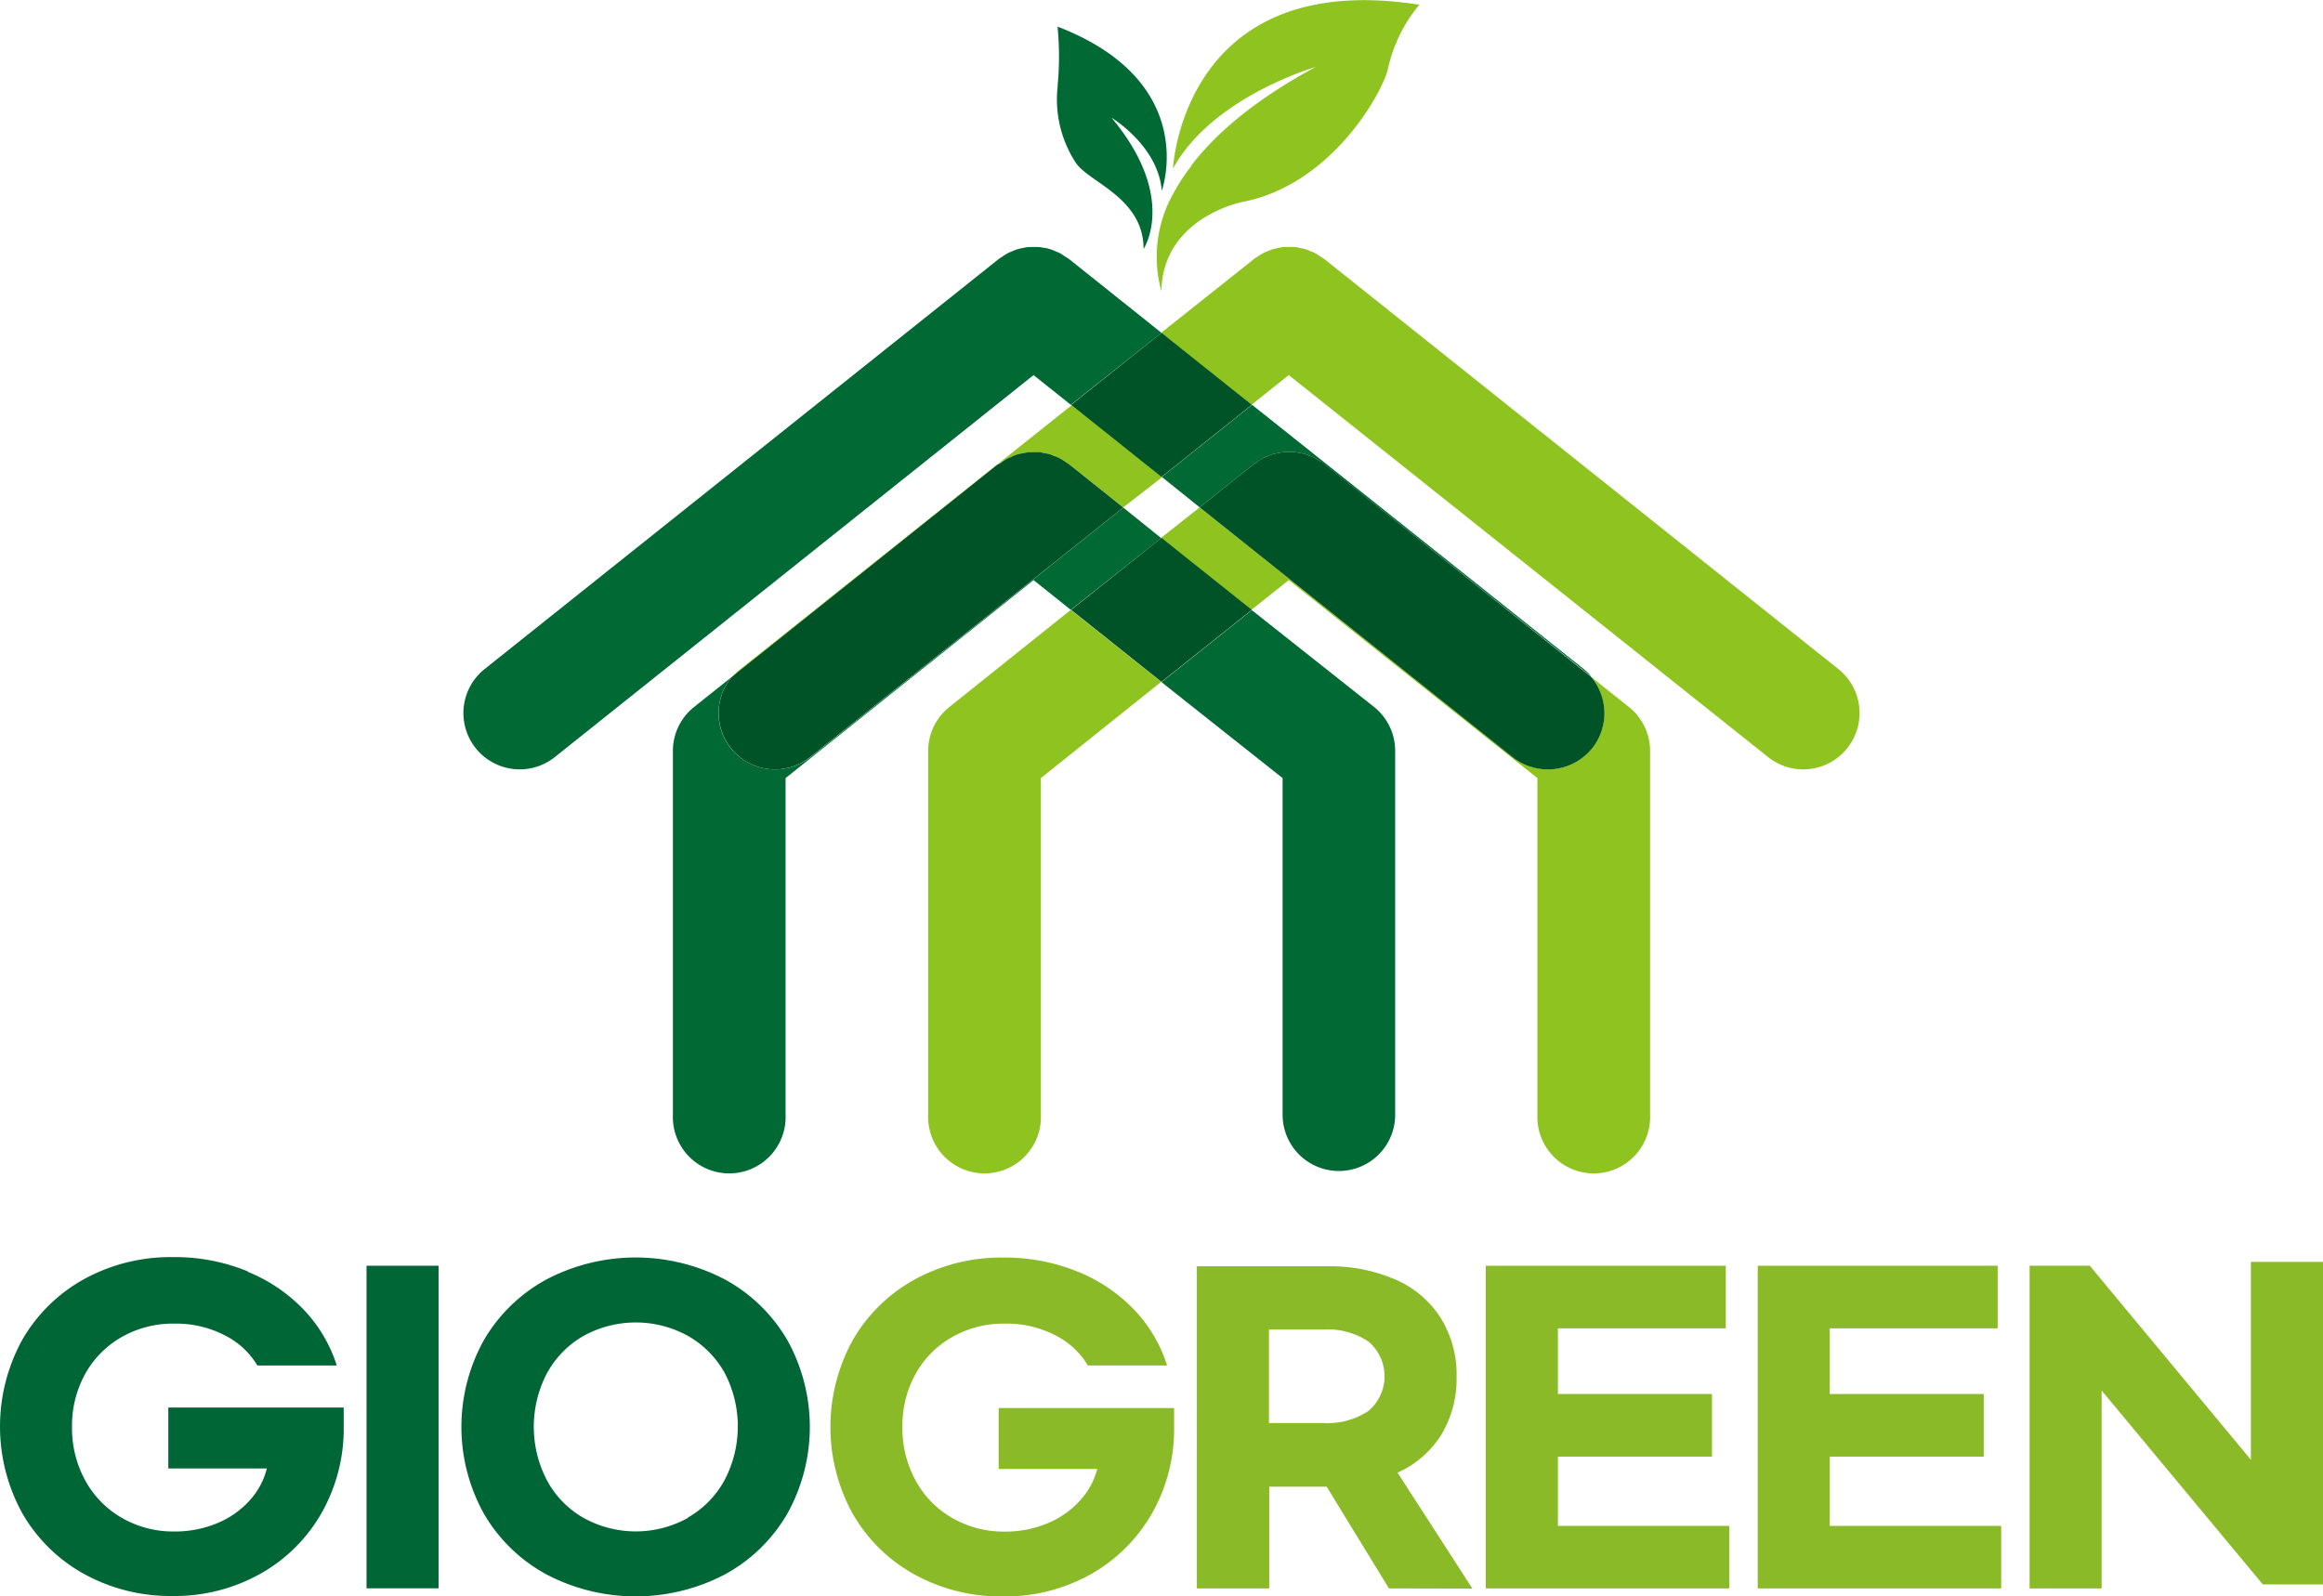 <svg id="레이어_1" data-name="레이어 1" xmlns="http://www.w3.org/2000/svg" xmlns:xlink="http://www.w3.org/1999/xlink" viewBox="0 0 245.14 168.5"><defs><style>.cls-1{fill:none;}.cls-2{clip-path:url(#clip-path);}.cls-3{fill:#006934;}.cls-4{fill:#8fc31f;}.cls-5{fill:#005326;}.cls-6{fill:#016636;}.cls-7{fill:#8aba28;}</style><clipPath id="clip-path" transform="translate(0 0)"><rect class="cls-1" width="245.14" height="168.5"/></clipPath></defs><g class="cls-2"><path class="cls-3" d="M145,74.62a5.94,5.94,0,0,1,2.23,4.65v38.39a5.94,5.94,0,1,1-11.88,0V82.13L122.57,72l9.53-7.6Z" transform="translate(0 0)"/><path class="cls-3" d="M77.14,79a6,6,0,0,0,8.35.94l33.05-26.36,4,3.22L113,64.37l-3.93-3.14L82.9,82.13v35.53a5.95,5.95,0,1,1-11.89,0V79.27a5.91,5.91,0,0,1,2.24-4.65l4-3.19A5.93,5.93,0,0,0,77.14,79" transform="translate(0 0)"/><path class="cls-3" d="M139.38,48.74a5.15,5.15,0,0,0-.58-.37c-.17-.09-.35-.15-.53-.23s-.35-.15-.53-.21a4.11,4.11,0,0,0-.61-.12,4,4,0,0,0-.52-.09,3.85,3.85,0,0,0-.59,0,5,5,0,0,0-.55,0,3.66,3.66,0,0,0-.56.1,3.47,3.47,0,0,0-.56.11c-.2.06-.38.15-.57.22s-.34.13-.5.22-.4.25-.6.38-.24.14-.35.23l-.1.07-5.63,4.5-4-3.21,9.53-7.61,35,27.89a5.3,5.3,0,0,1,.83.81L139.75,49c-.12-.09-.25-.15-.37-.24" transform="translate(0 0)"/><path class="cls-3" d="M51.14,70.62l54.25-43.28c.11-.09.24-.15.35-.23s.39-.27.6-.38a3.92,3.92,0,0,1,.51-.22,3.66,3.66,0,0,1,.55-.21c.19-.06.39-.09.58-.13s.36-.08.54-.09a16.82,16.82,0,0,1,1.16,0,4.89,4.89,0,0,1,.53.09c.2,0,.39.07.59.13a4.13,4.13,0,0,1,.55.21c.17.07.34.13.51.22s.39.25.59.38.24.14.36.23l9.76,7.79L113,42.73l-3.93-3.14L58.55,79.91a5.94,5.94,0,0,1-7.41-9.29" transform="translate(0 0)"/><path class="cls-4" d="M109.84,82.13v35.53a5.95,5.95,0,1,1-11.89,0V79.27a5.92,5.92,0,0,1,2.24-4.65L113,64.37l9.54,7.6Z" transform="translate(0 0)"/><path class="cls-4" d="M126.6,53.55l33.05,26.36a5.94,5.94,0,0,0,8.24-8.48l4,3.19a5.92,5.92,0,0,1,2.24,4.65v38.39a5.95,5.95,0,1,1-11.89,0V82.13L136,61.23l-3.94,3.14-9.53-7.6Z" transform="translate(0 0)"/><polygon class="cls-5" points="132.1 64.37 122.57 71.97 113.04 64.37 122.57 56.77 132.1 64.37"/><path class="cls-5" d="M168,79a6,6,0,0,1-8.35.94L126.6,53.55l5.63-4.5.1-.07c.11-.09.24-.14.35-.23s.39-.27.6-.38.33-.14.5-.22.37-.16.57-.22a3.47,3.47,0,0,1,.56-.11,3.66,3.66,0,0,1,.56-.1,5,5,0,0,1,.55,0,3.85,3.85,0,0,1,.59,0,4,4,0,0,1,.52.09,4.11,4.11,0,0,1,.61.12c.18.06.36.15.53.21s.36.14.53.23a5.15,5.15,0,0,1,.58.37c.12.09.25.15.37.24l28.14,22.45A5.94,5.94,0,0,1,168,79" transform="translate(0 0)"/><path class="cls-4" d="M118.54,53.55,112.81,49c-.12-.09-.25-.15-.37-.24a5.15,5.15,0,0,0-.58-.37c-.17-.09-.35-.15-.53-.23s-.35-.15-.53-.21a4.25,4.25,0,0,0-.6-.12l-.52-.09a3.9,3.9,0,0,0-.59,0,5.23,5.23,0,0,0-.56,0,5.48,5.48,0,0,0-.56.1,3.82,3.82,0,0,0-.57.11c-.19.06-.37.15-.56.22s-.34.13-.5.22-.4.25-.6.38-.24.14-.35.23l-.1.07-28,22.38a4.9,4.9,0,0,1,.83-.81l35-27.89,9.53,7.61Z" transform="translate(0 0)"/><path class="cls-4" d="M132.33,27.34c.11-.09.23-.15.35-.23s.39-.27.6-.38a4.61,4.61,0,0,1,.51-.22,3.66,3.66,0,0,1,.55-.21c.19-.06.39-.09.58-.13s.36-.08.54-.1.39,0,.58,0,.38,0,.57,0,.36.07.54.1a5.61,5.61,0,0,1,.59.13,4.13,4.13,0,0,1,.55.21c.16.07.34.13.51.22s.39.25.59.38.24.14.36.23L194,70.62a5.94,5.94,0,0,1-7.42,9.29L136,39.59l-3.94,3.14-9.53-7.6Z" transform="translate(0 0)"/><path class="cls-5" d="M105.39,49c.11-.09.24-.14.35-.23s.39-.27.6-.38.33-.14.5-.22.37-.16.56-.22a3.82,3.82,0,0,1,.57-.11,5.54,5.54,0,0,1,.56-.11h.56a5.8,5.8,0,0,1,.59,0c.17,0,.34.07.52.1a4.25,4.25,0,0,1,.6.12c.18.06.35.15.53.21s.36.14.53.23a5.15,5.15,0,0,1,.58.37c.12.09.25.15.37.24l5.73,4.57L85.49,79.91a5.94,5.94,0,0,1-8.24-8.48l28-22.38Z" transform="translate(0 0)"/><polygon class="cls-5" points="132.1 42.73 122.57 50.34 113.04 42.73 122.57 35.13 132.1 42.73"/><path class="cls-3" d="M111.6,9.13a32.57,32.57,0,0,0,0-6.32c15.16,5.84,11,17.33,11,17.33-.38-4.76-5.3-7.71-5.3-7.71,7,8.38,3.38,13.85,3.38,13.85,0-5.4-5.72-7-7.14-9.08a12.23,12.23,0,0,1-1.93-8.07" transform="translate(0 0)"/><path class="cls-4" d="M125.7,17.48l.14-.18h0c2.63-3.36,6.73-6.86,13-10.23,0,0-10.92,3.14-15.06,10.73,0,0,1-21.22,26-17.3a15.94,15.94,0,0,0-3.33,6.82c-.43,2.09-5.71,12.15-15.36,14l0,0s-8.4,1.63-8.53,9.42h0A13.61,13.61,0,0,1,124,20.11a18.17,18.17,0,0,1,1.75-2.63" transform="translate(0 0)"/><path class="cls-6" d="M26.13,134.23a17.14,17.14,0,0,1,6,4.09,15.25,15.25,0,0,1,3.41,5.81H27.16a8.37,8.37,0,0,0-3.45-3.19,11.17,11.17,0,0,0-5.32-1.23,10.92,10.92,0,0,0-5.52,1.4A10.16,10.16,0,0,0,9,145a11.29,11.29,0,0,0-1.4,5.62A11.47,11.47,0,0,0,9,156.27a10.14,10.14,0,0,0,3.87,3.95,10.84,10.84,0,0,0,5.52,1.43,11.51,11.51,0,0,0,4.64-.92,9.48,9.48,0,0,0,3.4-2.45A7.83,7.83,0,0,0,28.16,155H17.76v-6.43H36.27v2a18,18,0,0,1-2.36,9.17,17,17,0,0,1-6.48,6.4,18.5,18.5,0,0,1-9.21,2.32,18.92,18.92,0,0,1-9.34-2.32,17,17,0,0,1-6.52-6.4,19,19,0,0,1,0-18.34,17,17,0,0,1,6.52-6.39,18.92,18.92,0,0,1,9.34-2.32,20.2,20.2,0,0,1,7.91,1.5" transform="translate(0 0)"/><rect class="cls-6" x="38.68" y="133.6" width="7.6" height="34.05"/><path class="cls-6" d="M57.66,166.18a17,17,0,0,1-6.59-6.4,18.86,18.86,0,0,1,0-18.34,17.08,17.08,0,0,1,6.59-6.39,20.28,20.28,0,0,1,18.84,0,17.05,17.05,0,0,1,6.58,6.39,18.86,18.86,0,0,1,0,18.34,17,17,0,0,1-6.58,6.4,20.28,20.28,0,0,1-18.84,0m14.93-6a10.07,10.07,0,0,0,3.87-3.95,12.18,12.18,0,0,0,0-11.34A10.22,10.22,0,0,0,72.59,141a11.42,11.42,0,0,0-11,0,10.13,10.13,0,0,0-3.86,3.93,12.18,12.18,0,0,0,0,11.34,10,10,0,0,0,3.86,3.95,11.35,11.35,0,0,0,11,0" transform="translate(0 0)"/><path class="cls-7" d="M113.76,134.23a17.23,17.23,0,0,1,6,4.09,15.09,15.09,0,0,1,3.4,5.81h-8.36a8.34,8.34,0,0,0-3.44-3.19,11.18,11.18,0,0,0-5.33-1.23,10.88,10.88,0,0,0-5.51,1.4A10.09,10.09,0,0,0,96.63,145a11.29,11.29,0,0,0-1.4,5.62,11.47,11.47,0,0,0,1.4,5.66,10.07,10.07,0,0,0,3.87,3.95,10.8,10.8,0,0,0,5.51,1.43,11.44,11.44,0,0,0,4.64-.92,9.31,9.31,0,0,0,3.4-2.45,7.74,7.74,0,0,0,1.74-3.24h-10.4v-6.43H123.9v2a18,18,0,0,1-2.36,9.17,17.09,17.09,0,0,1-6.48,6.4,18.53,18.53,0,0,1-9.21,2.32,18.89,18.89,0,0,1-9.34-2.32,16.92,16.92,0,0,1-6.52-6.4,19,19,0,0,1,0-18.34,17,17,0,0,1,6.52-6.39,18.89,18.89,0,0,1,9.34-2.32,20.24,20.24,0,0,1,7.91,1.5" transform="translate(0 0)"/><path class="cls-7" d="M146.57,167.66,140,156.92h-6.06v10.74H126.3v-34H140a17.27,17.27,0,0,1,7.35,1.44,10.63,10.63,0,0,1,4.72,4.07,11.33,11.33,0,0,1,1.64,6.15,11.45,11.45,0,0,1-1.61,6.12,10.54,10.54,0,0,1-4.62,4l7.9,12.24ZM133.91,150.2h5.77a7.74,7.74,0,0,0,4.74-1.28,4.8,4.8,0,0,0,0-7.31,7.74,7.74,0,0,0-4.74-1.28h-5.77Z" transform="translate(0 0)"/><polygon class="cls-7" points="156.79 133.6 182.12 133.6 182.12 140.21 164.4 140.21 164.4 147.14 180.66 147.14 180.66 153.75 164.4 153.75 164.4 161.06 182.49 161.06 182.49 167.66 156.79 167.66 156.79 133.6"/><polygon class="cls-7" points="185.49 133.6 210.81 133.6 210.81 140.21 193.09 140.21 193.09 147.14 209.34 147.14 209.34 153.75 193.09 153.75 193.09 161.06 211.18 161.06 211.18 167.66 185.49 167.66 185.49 133.6"/><polygon class="cls-7" points="214.18 133.6 220.53 133.6 237.53 154.08 237.53 133.19 245.14 133.19 245.14 167.24 238.79 167.24 221.78 146.77 221.78 167.66 214.18 167.66 214.18 133.6"/></g></svg>
